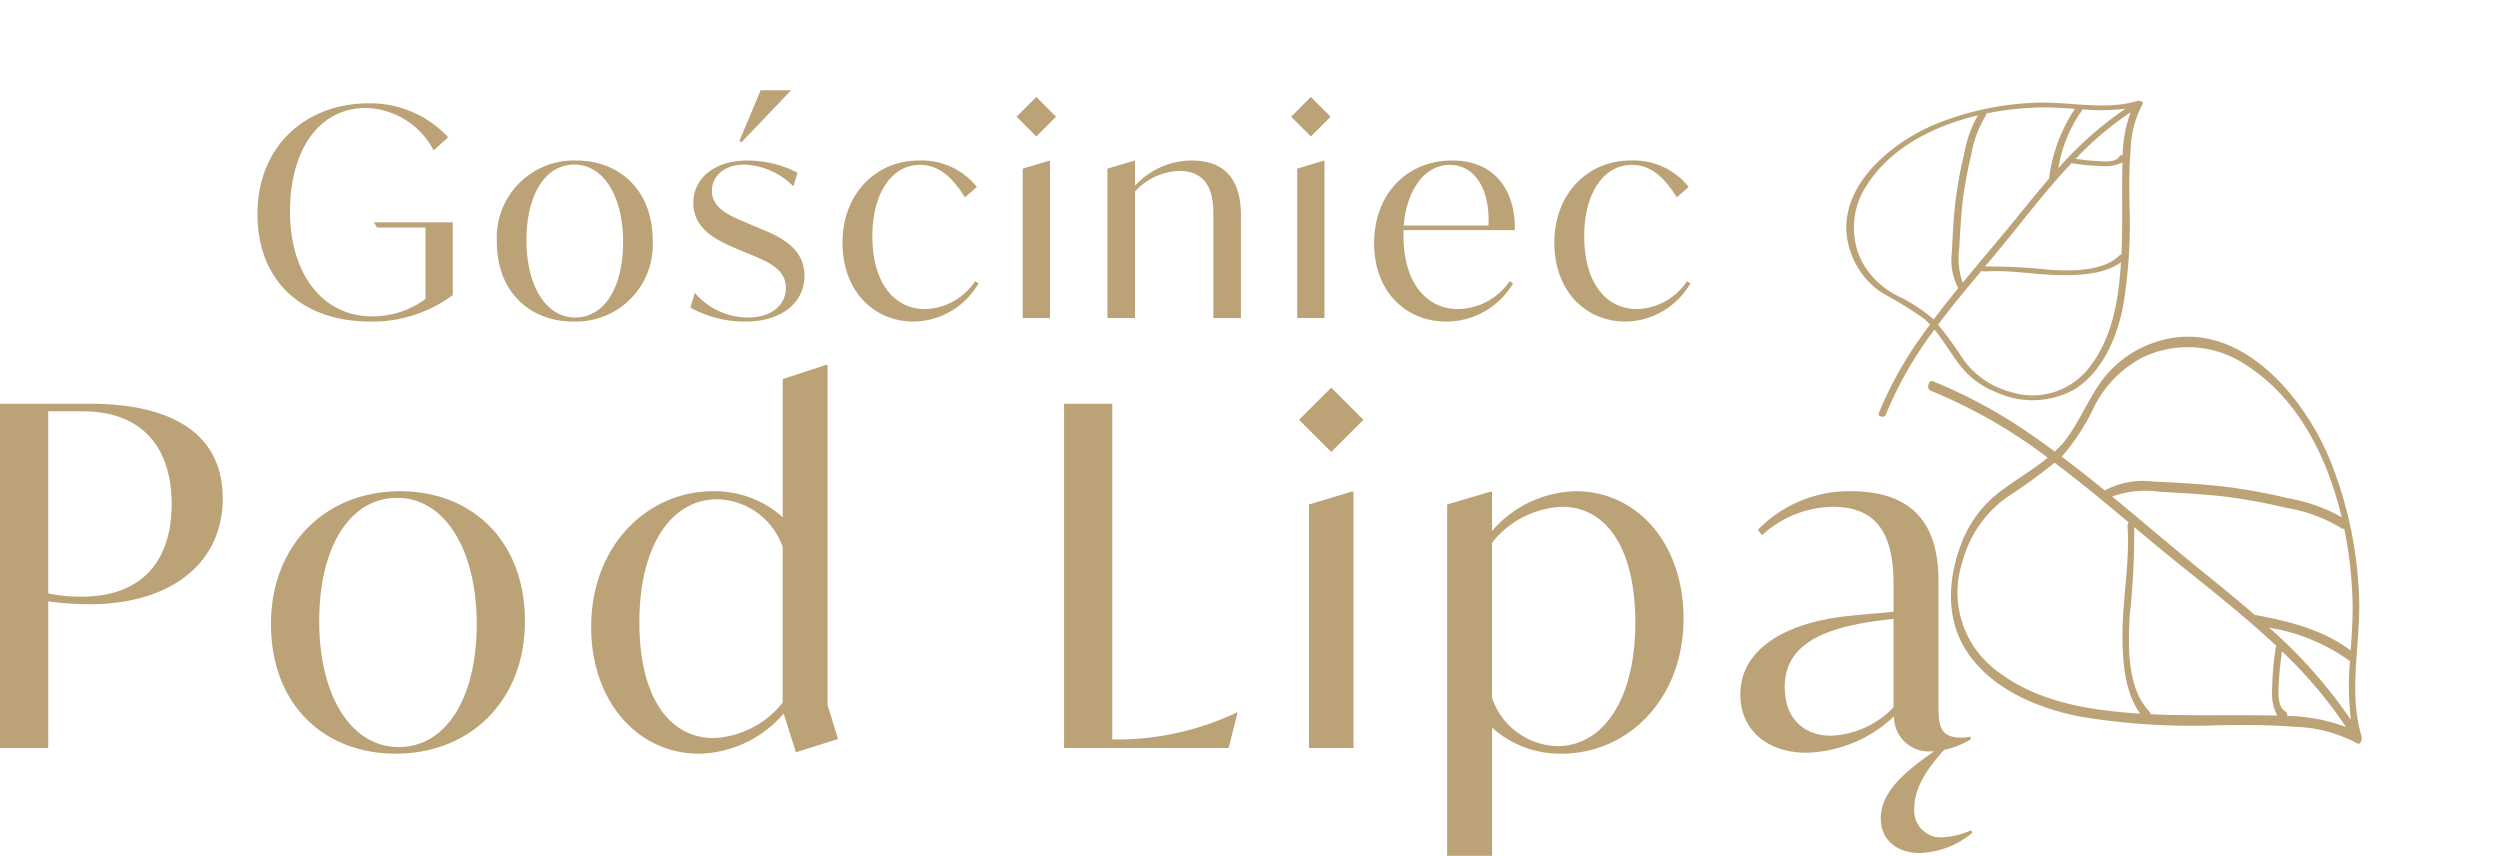 <svg xmlns="http://www.w3.org/2000/svg" width="232.603" height="79.627" viewBox="0 0 232.603 79.627"><g transform="translate(-757.734 875.595)"><path d="M36.887,23.71a63.491,63.491,0,0,0-5.663-11.395c-1.212-2.036-2.424-4.081-3.431-6.228A13.127,13.127,0,0,1,26.18.224c.014-.4-.62-.177-.76-.029C22.435,3.359,18.148,4.519,14.53,6.743a37.609,37.609,0,0,0-9.883,8.814C.468,20.964-2.768,30.208,3.536,35.4A10.134,10.134,0,0,0,9.488,37.73c2.159.122,4.291-.185,6.415.2a.408.408,0,0,0,.127.051c.241.055.477.12.71.19-.067.6-.129,1.205-.183,1.809a47.4,47.4,0,0,0,.187,11.28c.068.453.931.162.872-.229a48.464,48.464,0,0,1-.055-12.584c1.685.626,3.23,1.541,4.9,2.244a10.853,10.853,0,0,0,5.977.733c3.392-.52,6.711-2.128,8.39-5.256C38.864,32.382,38.245,27.607,36.887,23.71ZM27.67,7.965c.368.677.743,1.334,1.1,1.962C30.34,12.7,31.99,15.4,33.451,18.233a.407.407,0,0,0-.161.209c-.812,2.9-4.368,4.827-6.872,6.079a72.16,72.16,0,0,0-7.287,3.727q.184-1.042.365-2.081c.853-4.914,1.442-10,2.6-14.9a.57.57,0,0,0,.231-.049,28.917,28.917,0,0,0,3.511-1.652A4.568,4.568,0,0,0,27.67,7.965ZM25.388,1.888a16.477,16.477,0,0,0,1.844,5.251.448.448,0,0,0-.283.375c.037.936-1.6,1.641-2.279,1.984-.784.4-1.594.731-2.4,1.072A41.141,41.141,0,0,1,25.388,1.888ZM15.152,7.09c1.245-.75,2.553-1.384,3.856-2.02-.39,3.161.493,6.3,1.545,9.258a.225.225,0,0,0,.057.087c-.4,2.066-.736,4.145-1.062,6.208-.571,3.611-1.258,7.212-1.855,10.825a9.223,9.223,0,0,1-2.588-3.6c-.909-1.8-1.828-3.59-2.632-5.438a53.224,53.224,0,0,1-1.959-5.5,14.412,14.412,0,0,1-.936-5.439.178.178,0,0,0-.106-.2A38.471,38.471,0,0,1,15.152,7.09ZM11.475,37.061a10.462,10.462,0,0,1-6.44-1.615,9.724,9.724,0,0,1-4.16-8.752c.271-5.616,3.6-10.722,7.812-14.7a15.309,15.309,0,0,0,.943,5.135,53.628,53.628,0,0,0,2.182,6.054c.845,1.9,1.784,3.761,2.743,5.605a7.656,7.656,0,0,0,2.994,3.548c-.269,1.673-.517,3.349-.718,5.03A20.341,20.341,0,0,0,11.475,37.061ZM20.962,12.7a17.567,17.567,0,0,1-1.075-7.923.312.312,0,0,0-.009-.138,26.039,26.039,0,0,0,4.711-2.821A45.178,45.178,0,0,0,20.962,12.7ZM29.89,40.486a10.744,10.744,0,0,1-7.283-.611,53.816,53.816,0,0,0-4.956-2.215c.35-2.931.853-5.854,1.364-8.759a.552.552,0,0,0,.39-.089c2.806-1.873,6.034-2.942,8.947-4.622,2.046-1.18,4.535-2.826,5.531-5.1.1.194.2.386.289.582,1.975,4.1,3.6,8.542,2.909,13.163A9.1,9.1,0,0,1,29.89,40.486Z" transform="translate(990.337 -828.997) rotate(120)" fill="#bba377"/><path d="M26.884,17.28a46.273,46.273,0,0,0-4.127-8.3C21.873,7.492,20.99,6,20.256,4.436A9.567,9.567,0,0,1,19.08.163c.01-.288-.452-.129-.554-.021-2.176,2.306-5.3,3.151-7.937,4.772a27.41,27.41,0,0,0-7.2,6.423c-3.045,3.941-5.4,10.678-.809,14.46a7.386,7.386,0,0,0,4.338,1.7,37.97,37.97,0,0,1,4.675.146.3.3,0,0,0,.093.037c.175.04.348.088.518.139-.049.439-.094.878-.133,1.318a34.547,34.547,0,0,0,.136,8.221c.05.33.678.118.635-.167a35.321,35.321,0,0,1-.04-9.171c1.228.456,2.354,1.123,3.574,1.635a7.91,7.91,0,0,0,4.356.534,8.059,8.059,0,0,0,6.115-3.831C28.324,23.6,27.873,20.12,26.884,17.28ZM20.166,5.8c.268.493.542.972.8,1.43,1.145,2.024,2.348,3.992,3.412,6.053a.3.3,0,0,0-.118.152c-.592,2.111-3.183,3.518-5.008,4.431a52.59,52.59,0,0,0-5.311,2.716q.134-.76.266-1.517c.622-3.581,1.051-7.286,1.9-10.86a.415.415,0,0,0,.168-.035,21.076,21.076,0,0,0,2.559-1.2A3.329,3.329,0,0,0,20.166,5.8ZM18.5,1.376A12.008,12.008,0,0,0,19.847,5.2a.327.327,0,0,0-.206.273c.027.682-1.167,1.2-1.661,1.446-.571.289-1.162.533-1.751.781A29.984,29.984,0,0,1,18.5,1.376Zm-7.46,3.792c.907-.547,1.861-1.009,2.81-1.472a14.9,14.9,0,0,0,1.126,6.747.164.164,0,0,0,.042.063c-.293,1.506-.537,3.021-.774,4.524-.416,2.632-.917,5.256-1.352,7.889a6.722,6.722,0,0,1-1.886-2.627c-.663-1.31-1.332-2.617-1.918-3.963a38.791,38.791,0,0,1-1.428-4.007A10.5,10.5,0,0,1,6.98,8.357.129.129,0,0,0,6.9,8.215,28.037,28.037,0,0,1,11.043,5.167ZM8.363,27.01a7.625,7.625,0,0,1-4.694-1.177A7.087,7.087,0,0,1,.638,19.454c.2-4.093,2.625-7.815,5.694-10.714a11.157,11.157,0,0,0,.687,3.743A39.085,39.085,0,0,0,8.609,16.9c.616,1.384,1.3,2.741,2,4.085a5.58,5.58,0,0,0,2.182,2.586c-.2,1.219-.377,2.441-.523,3.666A14.825,14.825,0,0,0,8.363,27.01ZM15.277,9.259a12.8,12.8,0,0,1-.784-5.774.227.227,0,0,0-.006-.1,18.977,18.977,0,0,0,3.434-2.056A32.926,32.926,0,0,0,15.277,9.259Zm6.507,20.248a7.831,7.831,0,0,1-5.308-.445,39.225,39.225,0,0,0-3.612-1.615c.255-2.136.622-4.266.994-6.383A.4.4,0,0,0,14.143,21c2.045-1.365,4.4-2.144,6.52-3.368,1.491-.86,3.305-2.059,4.031-3.717.07.141.142.282.211.424,1.44,2.985,2.625,6.225,2.12,9.594A6.633,6.633,0,0,1,21.784,29.506Z" transform="translate(940.643 -875.595) rotate(30)" fill="#bba377"/><path d="M-81.95-32.032h-8.316V0h4.488V-13.64a30.734,30.734,0,0,0,3.828.264c7.656,0,12.408-3.872,12.408-9.856C-69.542-28.864-73.722-32.032-81.95-32.032ZM-82.7-14.08a14.166,14.166,0,0,1-3.08-.308v-16.94h3.168c5.764,0,8.316,3.564,8.316,8.624C-74.294-17.336-77.11-14.08-82.7-14.08ZM-53.438.528c6.864,0,12.012-4.884,12.012-12.32,0-7.48-4.928-12.1-11.616-12.1-6.864,0-12.012,4.928-12.012,12.364C-65.054-4.048-60.126.528-53.438.528Zm.264-.616c-4.356,0-7.392-4.664-7.392-11.7,0-6.952,2.86-11.484,7.26-11.484,4.356,0,7.392,4.708,7.392,11.748C-45.914-4.62-48.774-.088-53.174-.088ZM-12.3-.836-13.266-4V-35.64h-.176l-4,1.32v12.848a9.48,9.48,0,0,0-6.468-2.42c-6.16,0-11.352,5.1-11.352,12.628,0,6.908,4.312,11.792,10.032,11.792a10.592,10.592,0,0,0,7.876-3.74L-16.214.4ZM-23.87-.924c-4,0-6.908-3.608-6.908-10.78,0-7.084,2.948-11.44,7.26-11.44A6.617,6.617,0,0,1-17.446-18.7V-4.224A8.709,8.709,0,0,1-23.87-.924ZM24.794-3.3A26.1,26.1,0,0,1,14.058-.792h-.836v-31.24H8.734V0H24.046l.836-3.3Zm8.8-24.244,2.992-2.992-2.992-2.992L30.6-30.536ZM31.526,0h4.136V-23.848h-.176l-3.96,1.188ZM56.342-23.892a10.59,10.59,0,0,0-7.788,3.7v-3.652h-.176l-4,1.188V10.032h4.18V-1.892A9.48,9.48,0,0,0,55.022.528c6.16,0,11.352-5.06,11.352-12.584C66.374-19.008,62.062-23.892,56.342-23.892ZM54.626-.176a6.6,6.6,0,0,1-6.072-4.488V-19.1a8.785,8.785,0,0,1,6.512-3.344c3.96,0,6.82,3.608,6.82,10.78C61.886-4.576,58.938-.176,54.626-.176Zm38.5,7.832a7.515,7.515,0,0,1-2.728.66,2.475,2.475,0,0,1-2.552-2.728c0-1.408.616-3.036,2.772-5.412a8.4,8.4,0,0,0,2.464-.968v-.264a4.873,4.873,0,0,1-.836.088C90.09-.968,90.09-2.2,90.09-4.312V-15.576c0-5.676-2.772-8.316-8.184-8.316a11.791,11.791,0,0,0-8.624,3.608l.4.484a9.9,9.9,0,0,1,6.6-2.64c4.356,0,5.632,2.9,5.632,7.26v2.508c-1.32.132-2.728.22-4.312.4-6.028.66-9.944,3.212-9.944,7.3,0,3.256,2.464,5.412,6.16,5.412a12.3,12.3,0,0,0,8.14-3.388A3.215,3.215,0,0,0,89.43.308h.264c-2.816,1.936-4.972,3.828-4.972,6.248,0,2.024,1.54,3.212,3.608,3.212a7.962,7.962,0,0,0,4.928-1.892ZM80.1-1.144c-2.376,0-4.312-1.452-4.312-4.532,0-4.268,4.136-5.72,10.12-6.336v8.228A8.542,8.542,0,0,1,80.1-1.144Z" transform="translate(848 -806)" fill="#bba377"/><path d="M-55.485-8.91l.3.486h4.509v6.642a8.241,8.241,0,0,1-4.995,1.62c-4.59,0-7.614-4-7.614-9.72,0-5.859,2.754-9.666,7.074-9.666a7.32,7.32,0,0,1,6.291,3.942l1.35-1.215a9.853,9.853,0,0,0-7.4-3.159c-5.886,0-10.341,4.023-10.341,10.287,0,6.318,4.212,10.017,10.5,10.017a12.551,12.551,0,0,0,7.668-2.457V-8.91ZM-36.909.324a7.153,7.153,0,0,0,7.371-7.56c0-4.59-3.024-7.425-7.128-7.425a7.175,7.175,0,0,0-7.371,7.587C-44.037-2.484-41.013.324-36.909.324Zm.162-.378c-2.673,0-4.536-2.862-4.536-7.182,0-4.266,1.755-7.047,4.455-7.047,2.673,0,4.536,2.889,4.536,7.209C-32.292-2.835-34.047-.054-36.747-.054Zm15.471-16.308,4.617-4.833h-2.835l-1.971,4.7ZM-20.925.324c3.456,0,5.508-1.809,5.508-4.266,0-2.673-2.457-3.7-4.158-4.4l-1.08-.459c-1.512-.648-3.375-1.323-3.375-3.024,0-1.323,1.08-2.457,3.051-2.457a6.857,6.857,0,0,1,4.536,2.025l.378-1.269a10.193,10.193,0,0,0-4.671-1.134c-3.078,0-5.022,1.674-5.022,3.942,0,2.565,2.4,3.564,4.158,4.32l1.107.459c1.7.7,3.348,1.4,3.348,3.132,0,1.62-1.377,2.754-3.51,2.754a6.5,6.5,0,0,1-4.968-2.3l-.405,1.377A10.349,10.349,0,0,0-20.925.324Zm15.687,0A7.084,7.084,0,0,0,.783-3.24L.459-3.429A5.789,5.789,0,0,1-4.185-.837C-7.02-.837-9.1-3.213-9.1-7.614c0-4.05,1.836-6.642,4.428-6.642,1.809,0,3.051,1.215,4.185,3.024L.621-12.2a6.555,6.555,0,0,0-5.427-2.457c-3.915,0-7.074,3.051-7.074,7.641C-11.88-2.565-9.018.324-5.238.324ZM6.156-16.9l1.836-1.836L6.156-20.574,4.32-18.738ZM4.887,0H7.425V-14.634H7.317l-2.43.729ZM20.574-14.661a7.184,7.184,0,0,0-5.238,2.349v-2.322h-.108l-2.457.729V0h2.565V-11.772a5.784,5.784,0,0,1,4.131-1.917c3.159,0,3.159,2.97,3.159,4.077V0h2.565V-9.558C25.191-13.041,23.571-14.661,20.574-14.661ZM31.7-16.9l1.836-1.836L31.7-20.574l-1.836,1.836ZM30.429,0h2.538V-14.634h-.108l-2.43.729Zm20.25-8.181c.054-3.807-1.944-6.48-5.832-6.48-4.158,0-7.263,3.051-7.263,7.722,0,4.374,2.862,7.263,6.723,7.263a7.212,7.212,0,0,0,6.21-3.564l-.324-.189A5.943,5.943,0,0,1,45.414-.837c-2.916,0-5.1-2.376-5.1-6.858v-.486Zm-6.048-6.075c2.295,0,3.753,2.241,3.591,5.643H40.338C40.608-11.907,42.282-14.256,44.631-14.256ZM60.993.324A7.084,7.084,0,0,0,67.014-3.24l-.324-.189A5.789,5.789,0,0,1,62.046-.837c-2.835,0-4.914-2.376-4.914-6.777,0-4.05,1.836-6.642,4.428-6.642,1.809,0,3.051,1.215,4.185,3.024l1.107-.972a6.555,6.555,0,0,0-5.427-2.457c-3.915,0-7.074,3.051-7.074,7.641C54.351-2.565,57.213.324,60.993.324Z" transform="translate(848 -846)" fill="#bba377"/></g></svg>